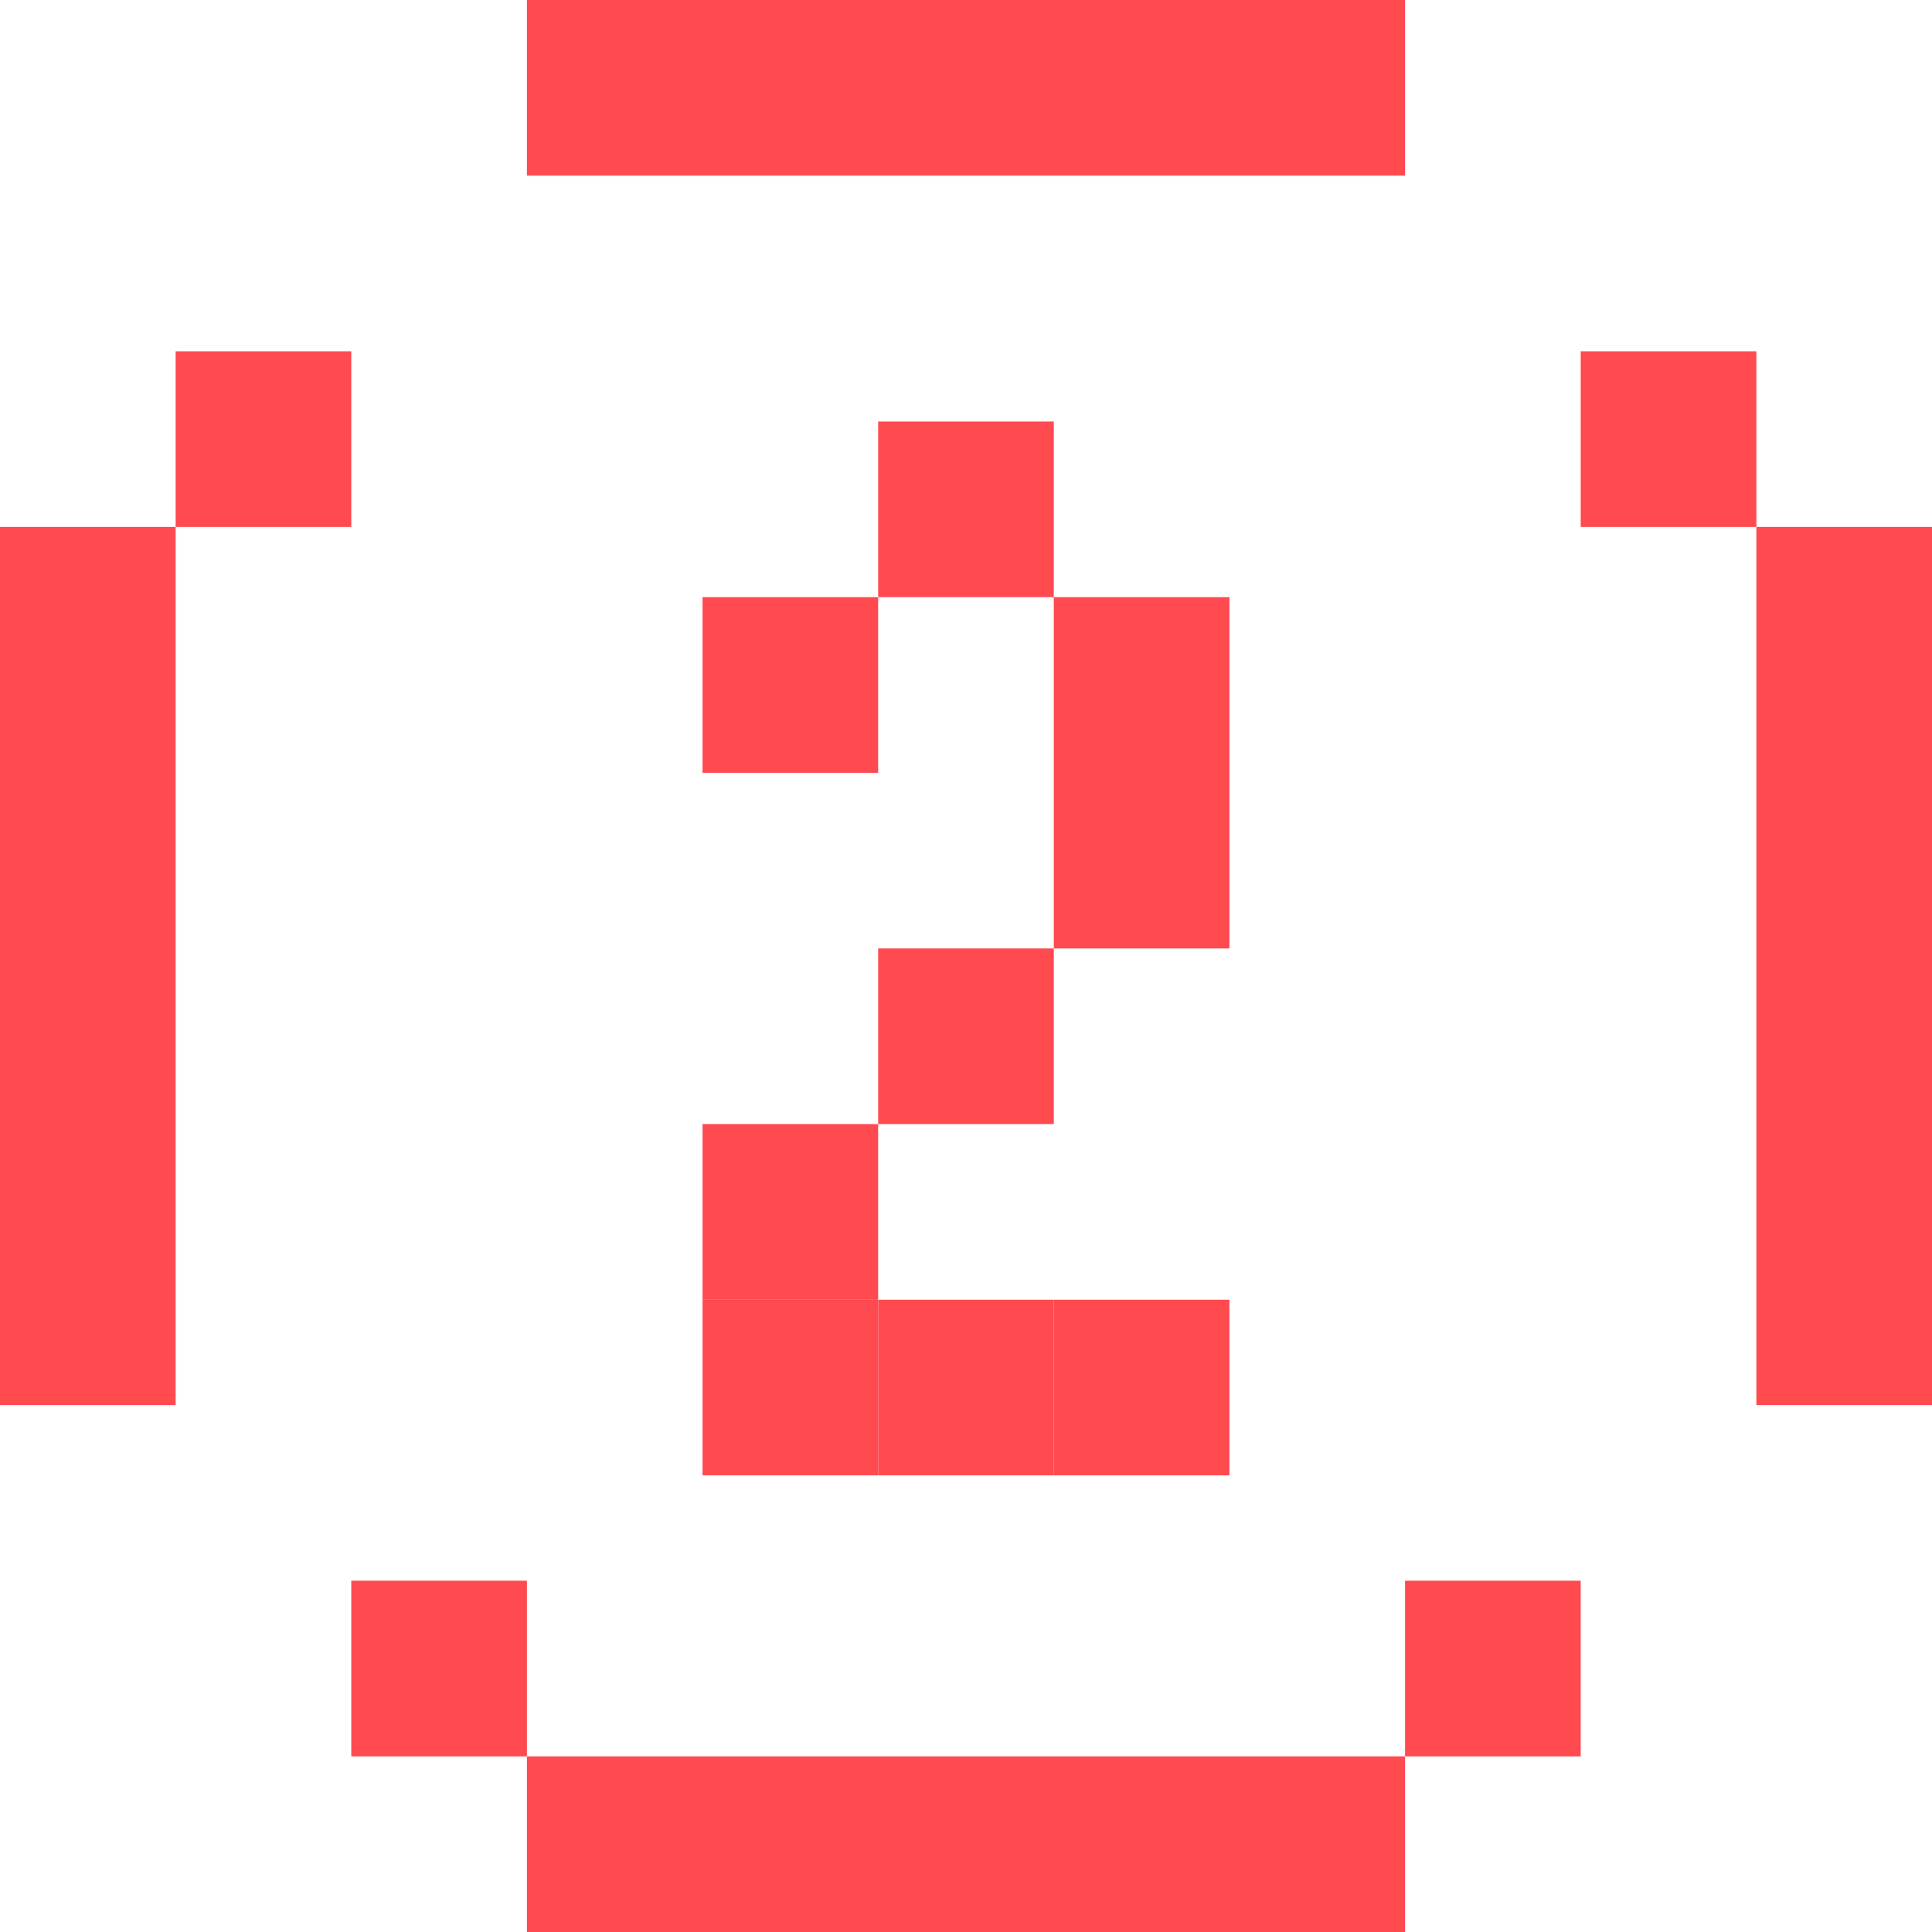 <?xml version="1.0" encoding="UTF-8"?> <svg xmlns="http://www.w3.org/2000/svg" width="45" height="45" viewBox="0 0 45 45" fill="none"><rect x="12.273" width="20.454" height="4.091" fill="#FF4A50"></rect><rect x="45" y="12.273" width="20.454" height="4.091" transform="rotate(90 45 12.273)" fill="#FF4A50"></rect><rect x="4.091" y="12.273" width="20.454" height="4.091" transform="rotate(90 4.091 12.273)" fill="#FF4A50"></rect><rect x="12.273" y="40.909" width="20.454" height="4.091" fill="#FF4A50"></rect><path d="M36.818 40.909L32.727 40.909L32.727 36.818L36.818 36.818L36.818 40.909Z" fill="#FF4A50"></path><path d="M40.909 12.273L36.818 12.273L36.818 8.182L40.909 8.182L40.909 12.273Z" fill="#FF4A50"></path><path d="M8.182 12.273L4.091 12.273L4.091 8.182L8.182 8.182L8.182 12.273Z" fill="#FF4A50"></path><path d="M12.273 40.909L8.182 40.909L8.182 36.818L12.273 36.818L12.273 40.909Z" fill="#FF4A50"></path><path d="M24.545 13.909H20.454V9.818H24.545V13.909Z" fill="#FF4A50"></path><path d="M28.636 18H24.545V13.909H28.636V18Z" fill="#FF4A50"></path><path d="M28.636 22.091H24.545V18H28.636V22.091Z" fill="#FF4A50"></path><path d="M24.545 26.182H20.454V22.091H24.545V26.182Z" fill="#FF4A50"></path><path d="M20.454 30.273H16.363V26.182H20.454V30.273Z" fill="#FF4A50"></path><path d="M20.454 34.364H16.363V30.273H20.454V34.364Z" fill="#FF4A50"></path><path d="M24.545 34.364H20.454V30.273H24.545V34.364Z" fill="#FF4A50"></path><path d="M28.636 34.364H24.545V30.273H28.636V34.364Z" fill="#FF4A50"></path><path d="M20.454 18H16.363V13.909H20.454V18Z" fill="#FF4A50"></path></svg> 